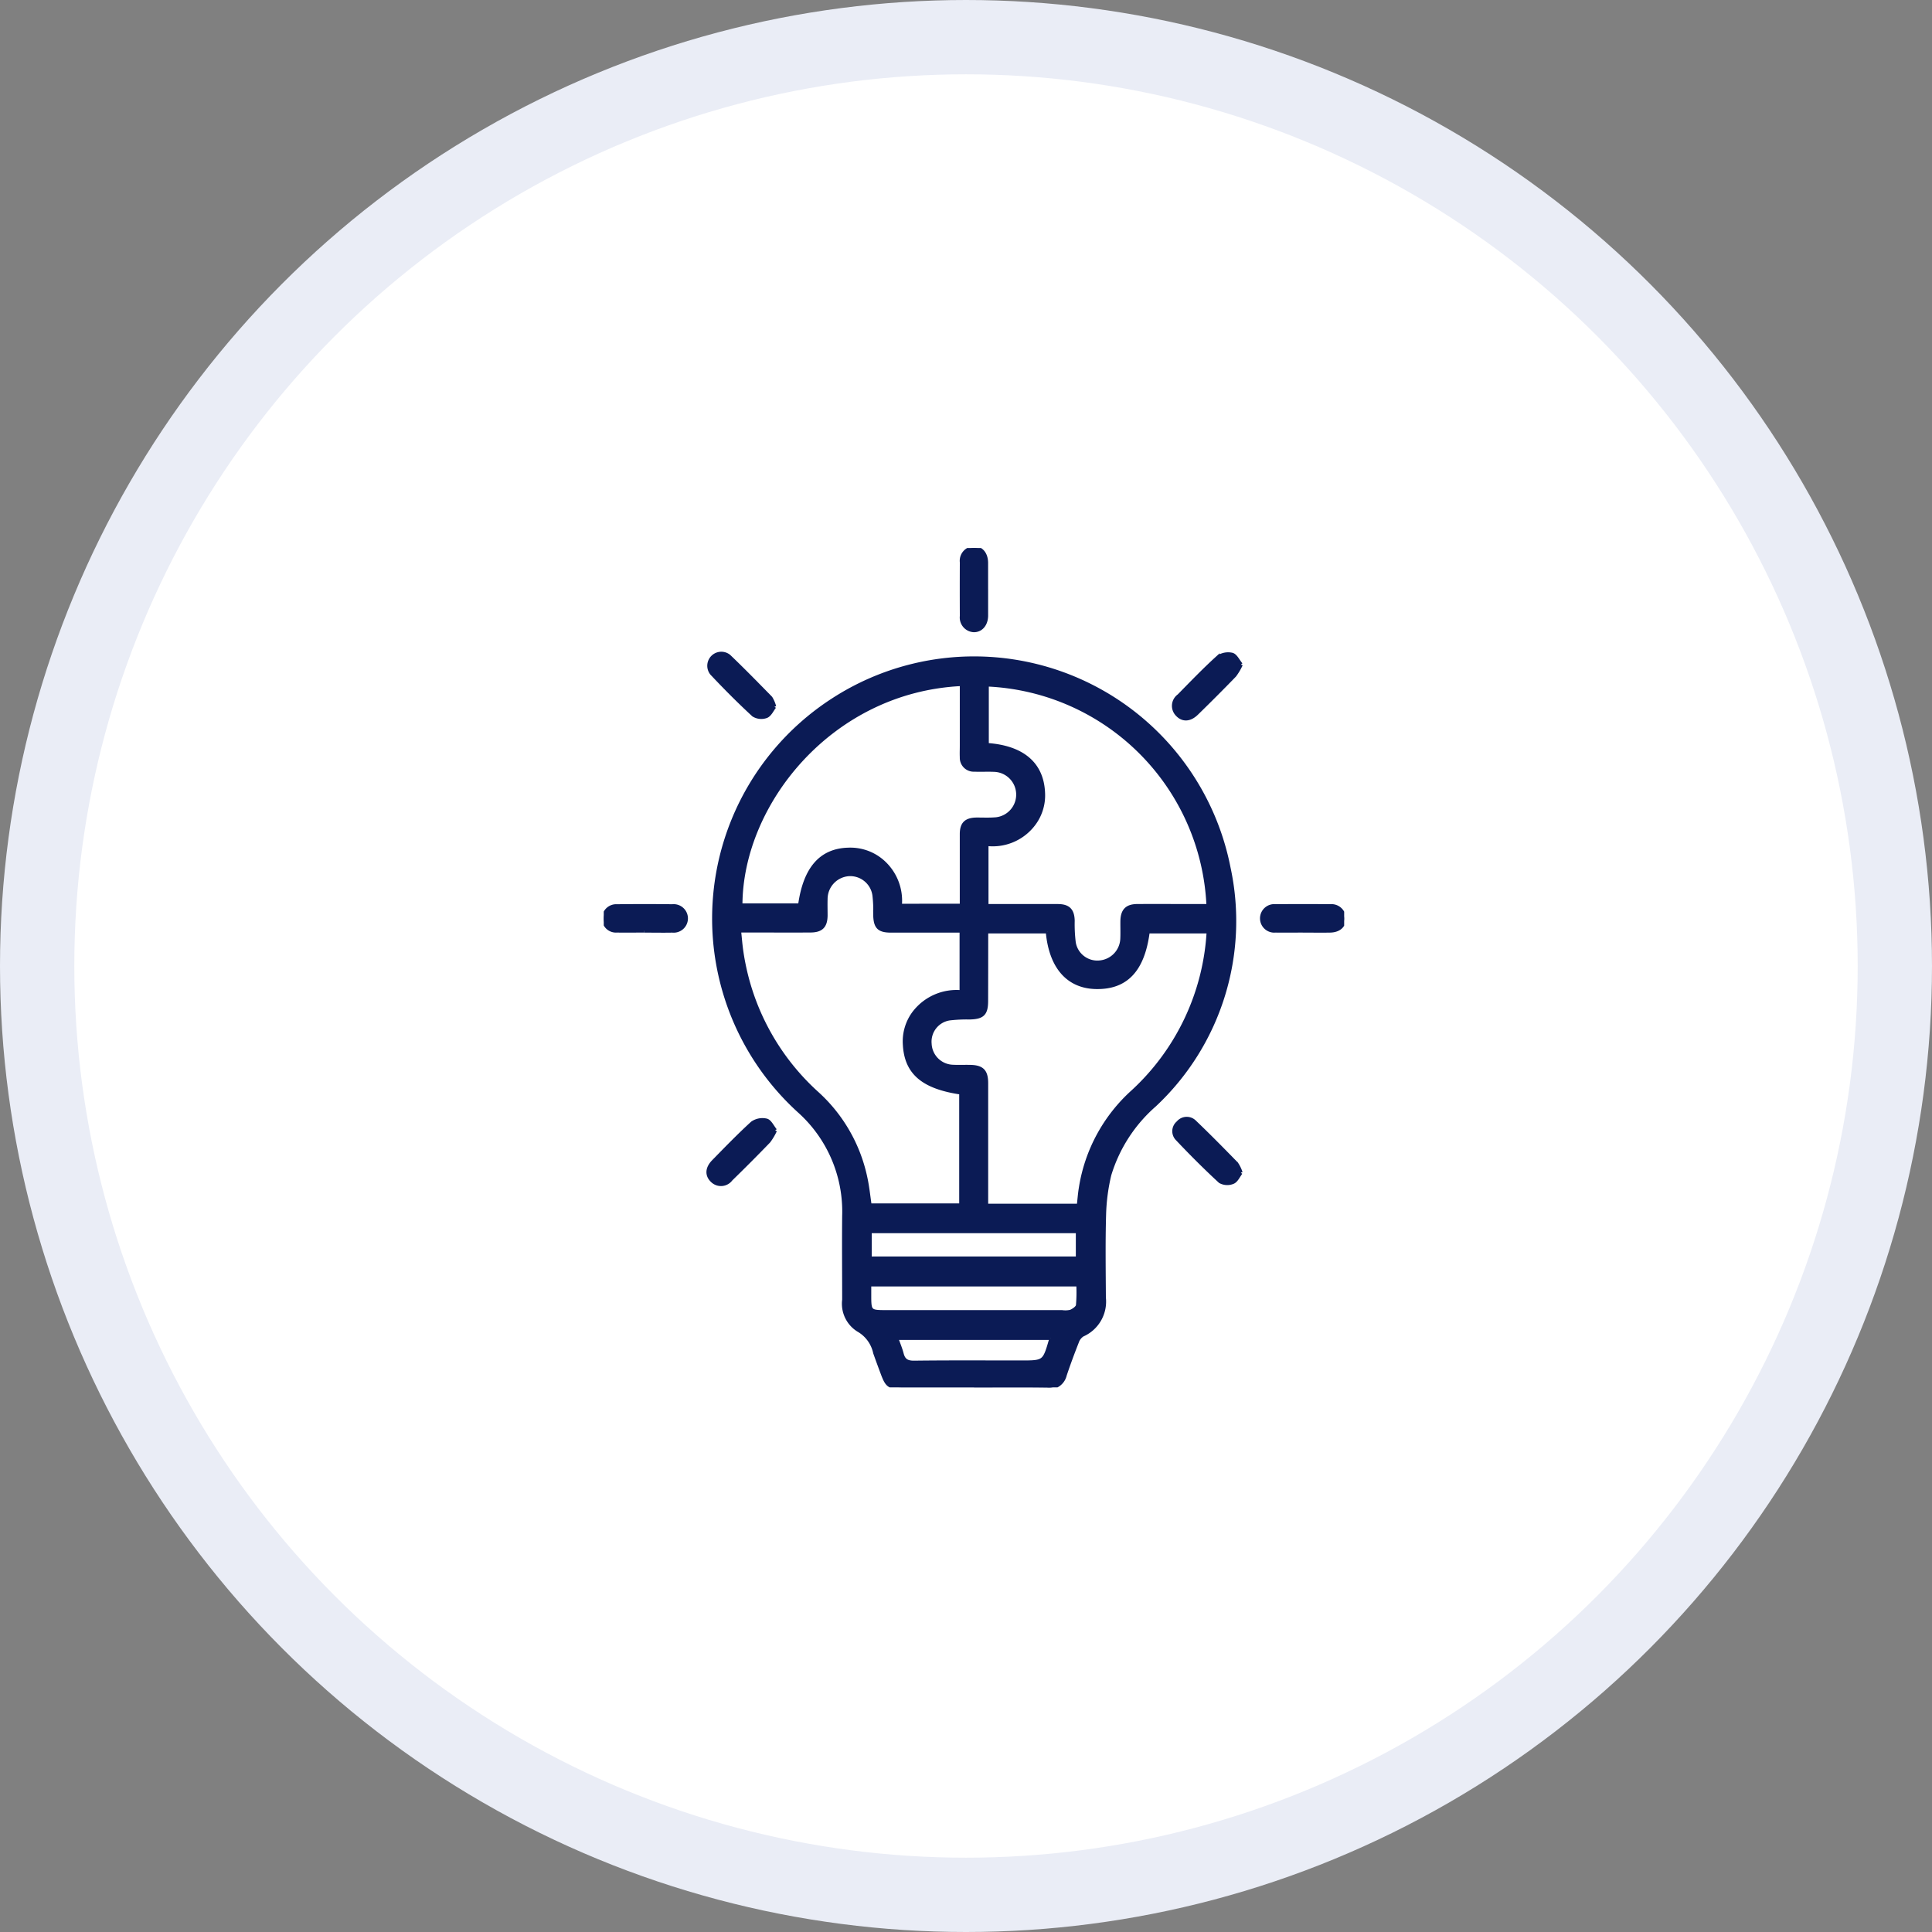 <?xml version="1.0" encoding="UTF-8"?>
<svg xmlns="http://www.w3.org/2000/svg" xmlns:xlink="http://www.w3.org/1999/xlink" width="104" height="104" viewBox="0 0 104 104">
  <rect x="0" y="0" width="104" height="104" fill="#808080" stroke="none"/>
  <defs>
    <clipPath id="clip-path">
      <rect id="Rectangle_30" data-name="Rectangle 30" width="39.857" height="45.184" fill="#0b1b55" stroke="#0b1b55" stroke-width="0.2"></rect>
    </clipPath>
  </defs>
  <g id="Group_45" data-name="Group 45" transform="translate(-386.5 -5286.5)">
    <circle id="Ellipse_4" data-name="Ellipse 4" cx="50" cy="50" r="50" transform="translate(388.5 5288.5)" fill="#fff" stroke="#eaedf6" stroke-width="4"></circle>
    <g id="Group_44" data-name="Group 44" transform="translate(419 5316)">
      <g id="Group_43" data-name="Group 43" clip-path="url(#clip-path)">
        <path id="Path_98" data-name="Path 98" d="M60.8,86.012H56.959c-.735,0-.838-.074-1.1-.784q-.2-.533-.39-1.067a1.857,1.857,0,0,0-.9-1.234A1.664,1.664,0,0,1,53.8,81.3c0-1.5-.015-3.006,0-4.508a7.261,7.261,0,0,0-2.418-5.655,14,14,0,0,1,1.83-22.125,13.966,13.966,0,0,1,21.3,9.061,13.567,13.567,0,0,1-3.991,12.742,8.108,8.108,0,0,0-2.433,3.764,10.4,10.4,0,0,0-.281,2.149c-.042,1.486-.019,2.974-.011,4.46a1.95,1.95,0,0,1-1.156,2,.735.735,0,0,0-.3.391c-.231.587-.451,1.179-.651,1.777a.874.874,0,0,1-.952.669c-1.312-.019-2.625-.007-3.938-.006m3.955-24.538H61.491a.758.758,0,0,0-.029.128q0,1.8-.005,3.605c0,.7-.2.886-.9.9a8.1,8.1,0,0,0-1.086.052,1.257,1.257,0,0,0-1.054,1.361,1.285,1.285,0,0,0,1.218,1.223c.315.017.632,0,.948.008.651.009.876.235.877.89q0,3.036,0,6.072v.511h4.969c.038-.327.06-.64.111-.948a8.8,8.8,0,0,1,2.811-5.185,12.676,12.676,0,0,0,4.068-8.617H70.158c-.266,2.074-1.17,3.029-2.8,2.995-1.5-.032-2.433-1.092-2.6-3m-4.638-.037h-.508c-1.091,0-2.183,0-3.274,0-.67,0-.857-.2-.867-.882a6.933,6.933,0,0,0-.044-1.04A1.309,1.309,0,0,0,54.05,58.4a1.335,1.335,0,0,0-1.234,1.325c-.009.3,0,.6,0,.9-.01.57-.238.8-.809.807-1.107.007-2.214,0-3.321,0h-.527c.041.4.066.709.108,1.021.038.281.086.562.144.839a12.731,12.731,0,0,0,3.957,6.915,8.483,8.483,0,0,1,2.591,4.534c.106.487.154.986.228,1.473H60.1V70.156c-2.05-.3-2.951-1.073-3.033-2.582a2.562,2.562,0,0,1,.491-1.7,2.877,2.877,0,0,1,2.561-1.137ZM61.477,60.1c1.3,0,2.564,0,3.827,0,.572,0,.8.234.814.8a8,8,0,0,0,.058,1.18,1.277,1.277,0,0,0,1.414,1.053,1.326,1.326,0,0,0,1.182-1.273c.014-.316,0-.633.005-.949.011-.563.25-.809.812-.812.965-.006,1.93,0,2.894,0h.927A12.464,12.464,0,0,0,61.494,48.19v3.24c1.915.133,2.955,1.022,3.027,2.564a2.56,2.56,0,0,1-.592,1.8,2.757,2.757,0,0,1-2.452.98Zm-1.346-.018c0-1.313,0-2.576,0-3.839,0-.569.232-.791.808-.8.316,0,.633.014.948-.007a1.327,1.327,0,0,0-.024-2.653c-.347-.015-.7.006-1.043-.008a.65.65,0,0,1-.688-.681c-.01-.205,0-.411,0-.617q0-1.655,0-3.312c-7.029.325-11.893,6.424-11.9,11.9h3.194c.272-1.983,1.133-2.963,2.611-3a2.63,2.63,0,0,1,1.76.584,2.8,2.8,0,0,1,1.017,2.435Zm-4.94,18.989H66.378V77.617H55.192Zm-.025,1.414c0,.2,0,.373,0,.545,0,.917.01.928.929.928h9.439a1.257,1.257,0,0,0,.469-.02c.153-.066.362-.206.381-.338a7.875,7.875,0,0,0,.018-1.114Zm9.761,2.878H56.619c.108.309.22.57.29.841.092.361.28.481.668.476,1.91-.024,3.82-.011,5.729-.011,1.276,0,1.276,0,1.631-1.23a.284.284,0,0,0-.011-.076" transform="translate(-40.866 -40.835)" fill="#0b1b55" stroke="#0b1b55" stroke-width="0.2"></path>
        <path id="Path_99" data-name="Path 99" d="M245.57,45.62a3.146,3.146,0,0,1-.344.581q-1.006,1.038-2.042,2.047c-.368.36-.751.371-1.04.061a.664.664,0,0,1,.091-1.006c.687-.7,1.366-1.407,2.091-2.064a.953.953,0,0,1,.764-.154c.188.048.315.338.481.535" transform="translate(-211.269 -39.348)" fill="#0b1b55" stroke="#0b1b55" stroke-width="0.2"></path>
        <path id="Path_100" data-name="Path 100" d="M47.945,243.349a3.222,3.222,0,0,1-.346.582q-1,1.036-2.035,2.043a.664.664,0,0,1-1,.081c-.307-.291-.292-.672.067-1.037.685-.7,1.362-1.4,2.085-2.06a.948.948,0,0,1,.762-.146c.185.048.308.337.472.536" transform="translate(-38.719 -211.999)" fill="#0b1b55" stroke="#0b1b55" stroke-width="0.2"></path>
        <path id="Path_101" data-name="Path 101" d="M245.691,245.139c-.135.173-.241.431-.422.506a.794.794,0,0,1-.689-.037c-.8-.738-1.57-1.509-2.318-2.3a.59.59,0,0,1,.056-.858.6.6,0,0,1,.894-.035c.765.73,1.506,1.485,2.245,2.242a1.924,1.924,0,0,1,.233.482" transform="translate(-211.399 -211.513)" fill="#0b1b55" stroke="#0b1b55" stroke-width="0.2"></path>
        <path id="Path_102" data-name="Path 102" d="M153.228,2.213c0,.473,0,.946,0,1.419s-.278.807-.673.8a.693.693,0,0,1-.65-.773q-.008-1.443,0-2.886A.688.688,0,0,1,152.552,0c.4-.008.67.305.675.794,0,.473,0,.946,0,1.419" transform="translate(-132.637 0)" fill="#0b1b55" stroke="#0b1b55" stroke-width="0.2"></path>
        <path id="Path_103" data-name="Path 103" d="M2.171,153.237c-.489,0-.978.009-1.466,0a.65.65,0,0,1-.7-.659.666.666,0,0,1,.707-.666q1.489-.017,2.979,0a.668.668,0,1,1,0,1.328c-.5.01-1.009,0-1.513,0" transform="translate(0 -132.637)" fill="#0b1b55" stroke="#0b1b55" stroke-width="0.2"></path>
        <path id="Path_104" data-name="Path 104" d="M281.6,153.239c-.489,0-.978.008-1.466,0a.668.668,0,1,1,.007-1.328q1.466-.015,2.932,0a.68.68,0,0,1,.75.672c0,.4-.28.648-.758.657s-.977,0-1.466,0" transform="translate(-243.97 -132.638)" fill="#0b1b55" stroke="#0b1b55" stroke-width="0.2"></path>
        <path id="Path_105" data-name="Path 105" d="M48.062,47.484c-.132.167-.244.437-.435.513a.793.793,0,0,1-.693-.072c-.776-.717-1.523-1.466-2.246-2.236a.656.656,0,0,1,.927-.917c.764.73,1.5,1.485,2.243,2.242a1.752,1.752,0,0,1,.2.471" transform="translate(-38.874 -38.943)" fill="#0b1b55" stroke="#0b1b55" stroke-width="0.2"></path>
      </g>
    </g>
  </g>
</svg>
